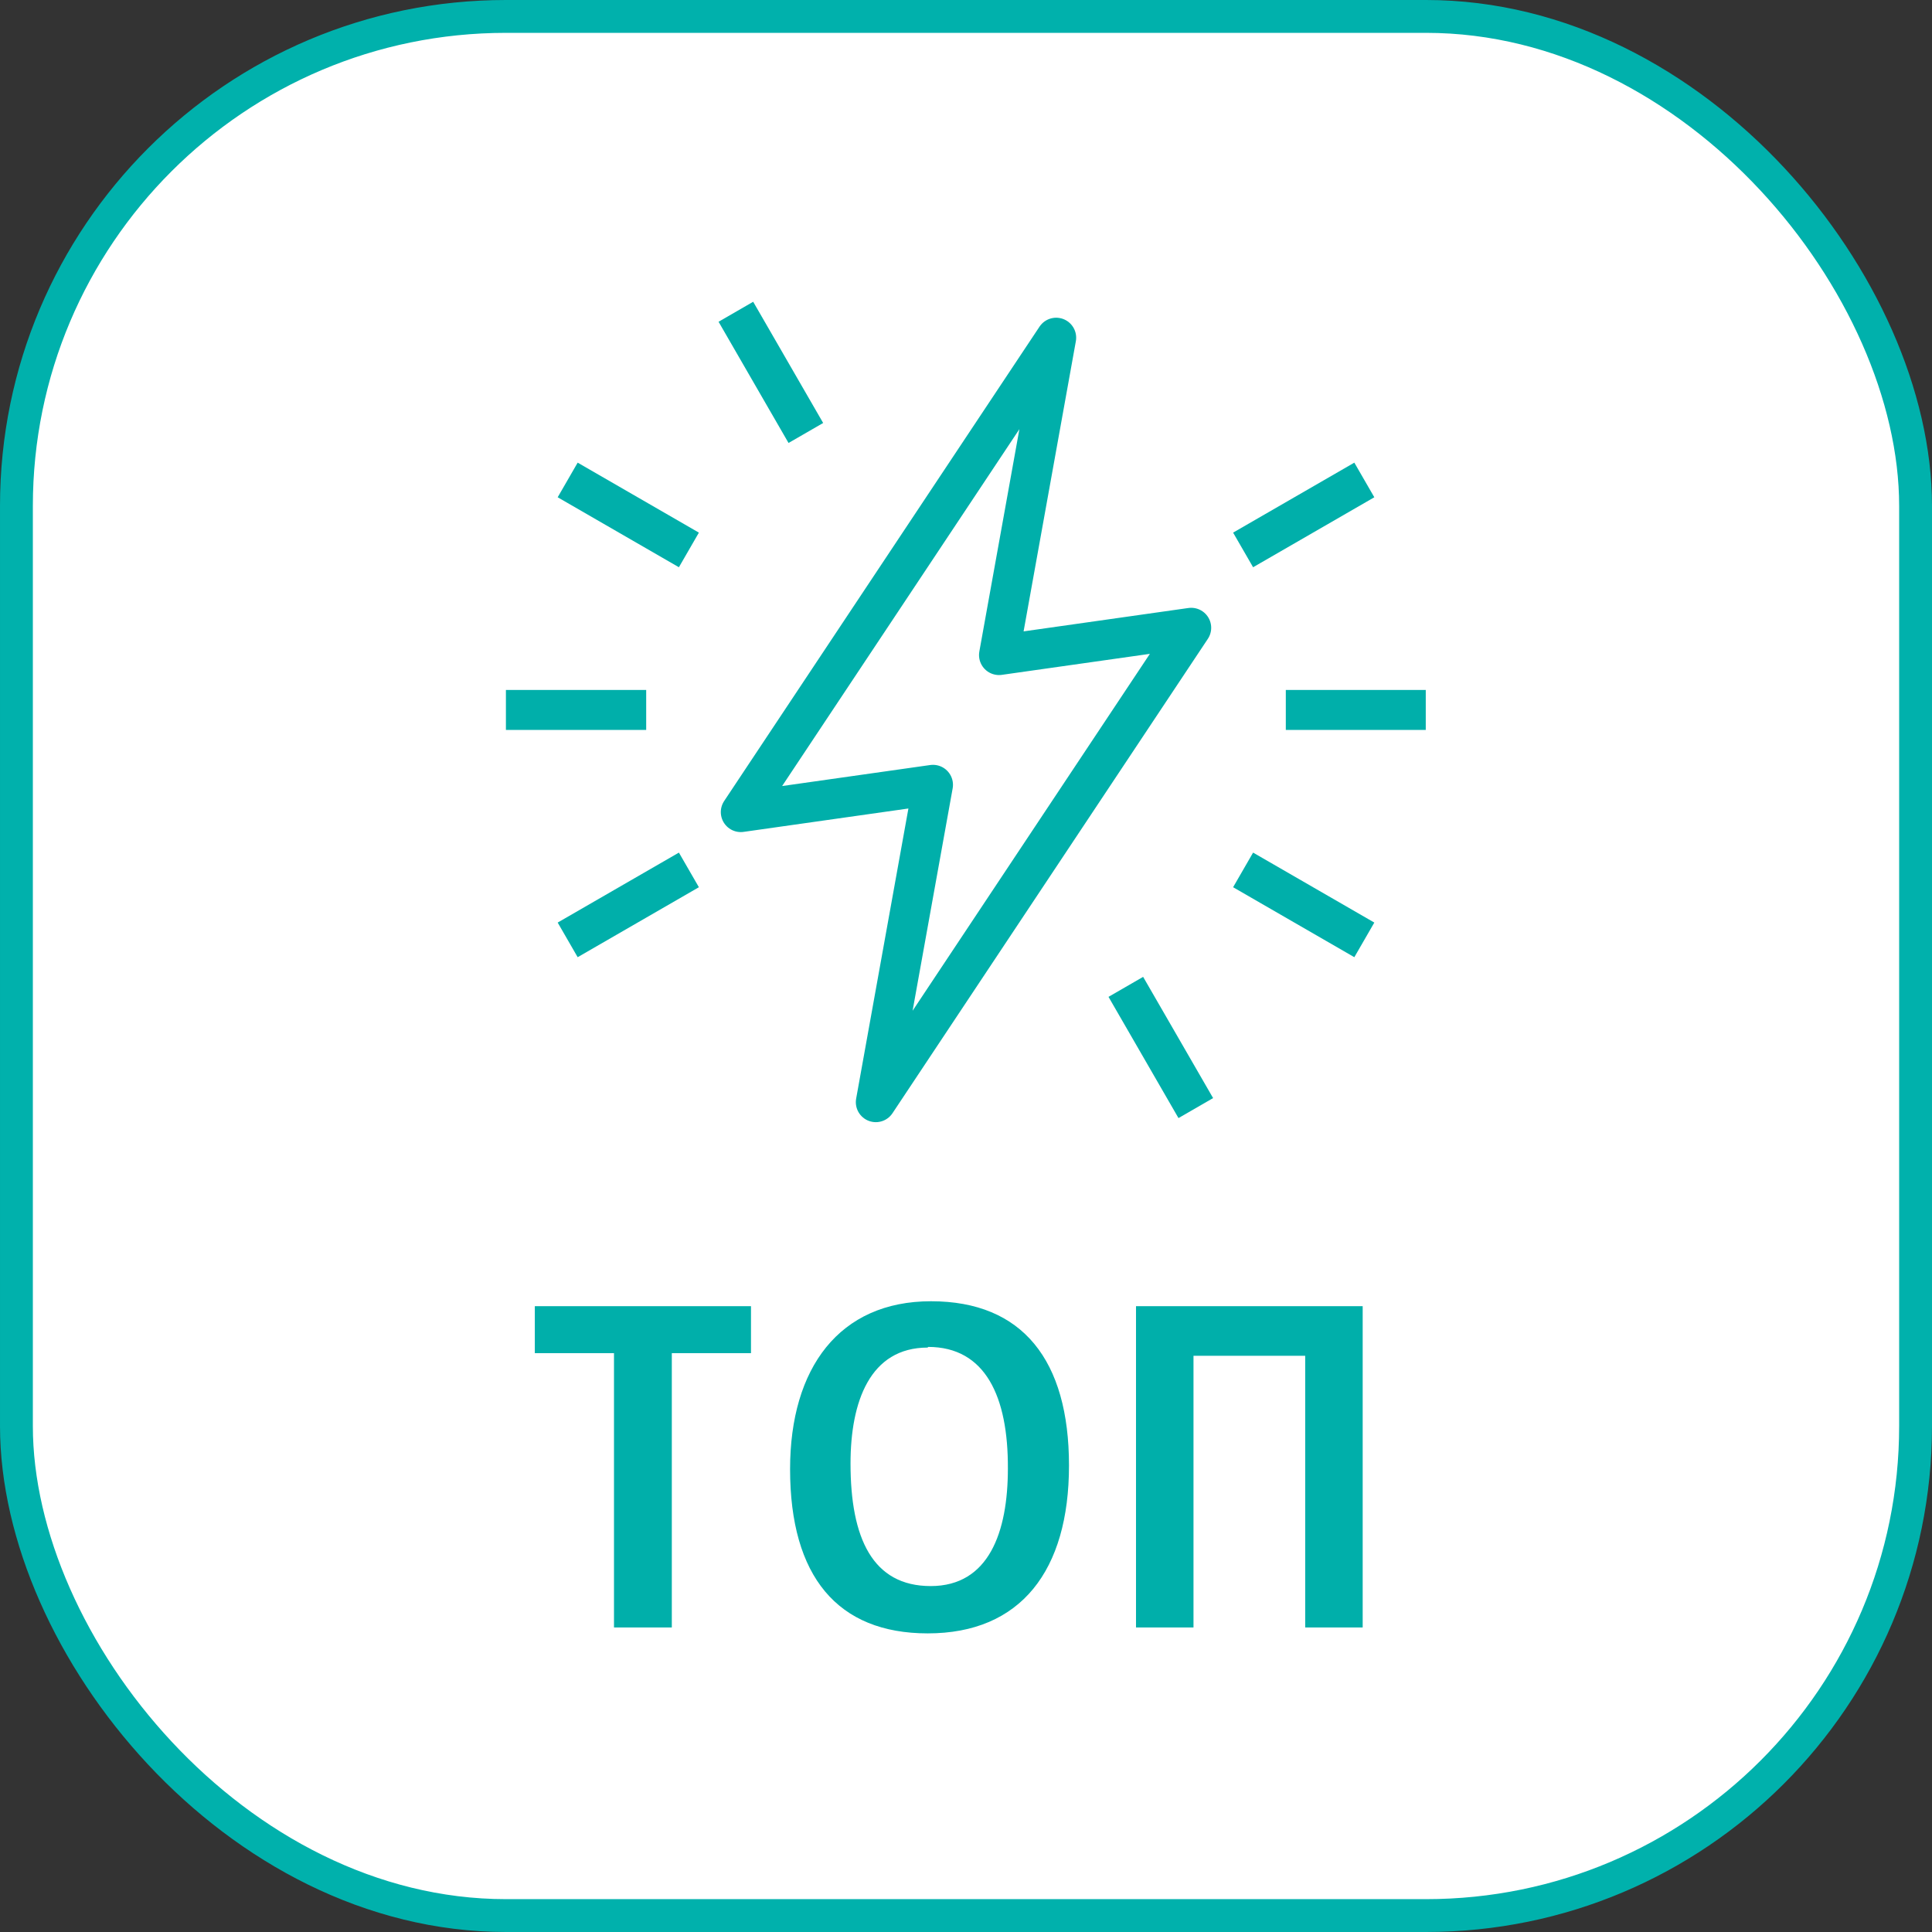 <svg xmlns="http://www.w3.org/2000/svg" viewBox="0 0 58.81 58.81">
  <rect x="0" y="0" width="58.81" height="58.81" fill="#333333" stroke="none"/>
  <g id="Layer_2" data-name="Layer 2">
    <g id="Layer_3" data-name="Layer 3">
      <g>
        <rect x="0.5" y="0.5" width="57.81" height="57.81" rx="14.9" style="fill: #fff;stroke: #00b1ac;stroke-miterlimit: 10"/>
        <g>
          <path d="M20.45,41.19v8.35H18.69V41.19H16.28V39.76h6.58v1.43Z" style="fill: #00afaa"/>
          <path d="M28.24,49.72c-2.75,0-4.19-1.74-4.19-5,0-3.08,1.5-5.11,4.29-5.11s4.2,1.8,4.2,5S31.07,49.72,28.24,49.72Zm0-8.7c-1.76,0-2.35,1.65-2.35,3.53,0,2.27.67,3.73,2.44,3.73s2.35-1.64,2.35-3.58C30.69,42.52,30,41,28.25,41Z" style="fill: #00afaa"/>
          <path d="M39.73,49.54V41.27h-3.4v8.27H34.58V39.76h6.9v9.78Z" style="fill: #00afaa"/>
        </g>
        <g>
          <line x1="15.4" y1="21.61" x2="19.67" y2="21.61" style="fill: none;stroke: #00afaa;stroke-linejoin: round;stroke-width: 1.217px"/>
          <line x1="17.28" y1="28.61" x2="20.97" y2="26.48" style="fill: none;stroke: #00afaa;stroke-linejoin: round;stroke-width: 1.217px"/>
          <line x1="36.4" y1="33.73" x2="34.27" y2="30.04" style="fill: none;stroke: #00afaa;stroke-linejoin: round;stroke-width: 1.217px"/>
          <line x1="41.53" y1="28.61" x2="37.84" y2="26.48" style="fill: none;stroke: #00afaa;stroke-linejoin: round;stroke-width: 1.217px"/>
          <line x1="43.4" y1="21.61" x2="39.14" y2="21.61" style="fill: none;stroke: #00afaa;stroke-linejoin: round;stroke-width: 1.217px"/>
          <line x1="41.53" y1="14.61" x2="37.84" y2="16.74" style="fill: none;stroke: #00afaa;stroke-linejoin: round;stroke-width: 1.217px"/>
          <line x1="22.4" y1="9.49" x2="24.53" y2="13.18" style="fill: none;stroke: #00afaa;stroke-linejoin: round;stroke-width: 1.217px"/>
          <line x1="17.28" y1="14.61" x2="20.97" y2="16.74" style="fill: none;stroke: #00afaa;stroke-linejoin: round;stroke-width: 1.217px"/>
          <polygon points="30.41 19.94 32.15 10.28 22.55 24.72 28.4 23.89 26.66 33.55 36.26 19.11 30.41 19.94" style="fill: none;stroke: #00afaa;stroke-linejoin: round;stroke-width: 1.217px"/>
        </g>
      </g>
    </g>
  </g>
</svg>
